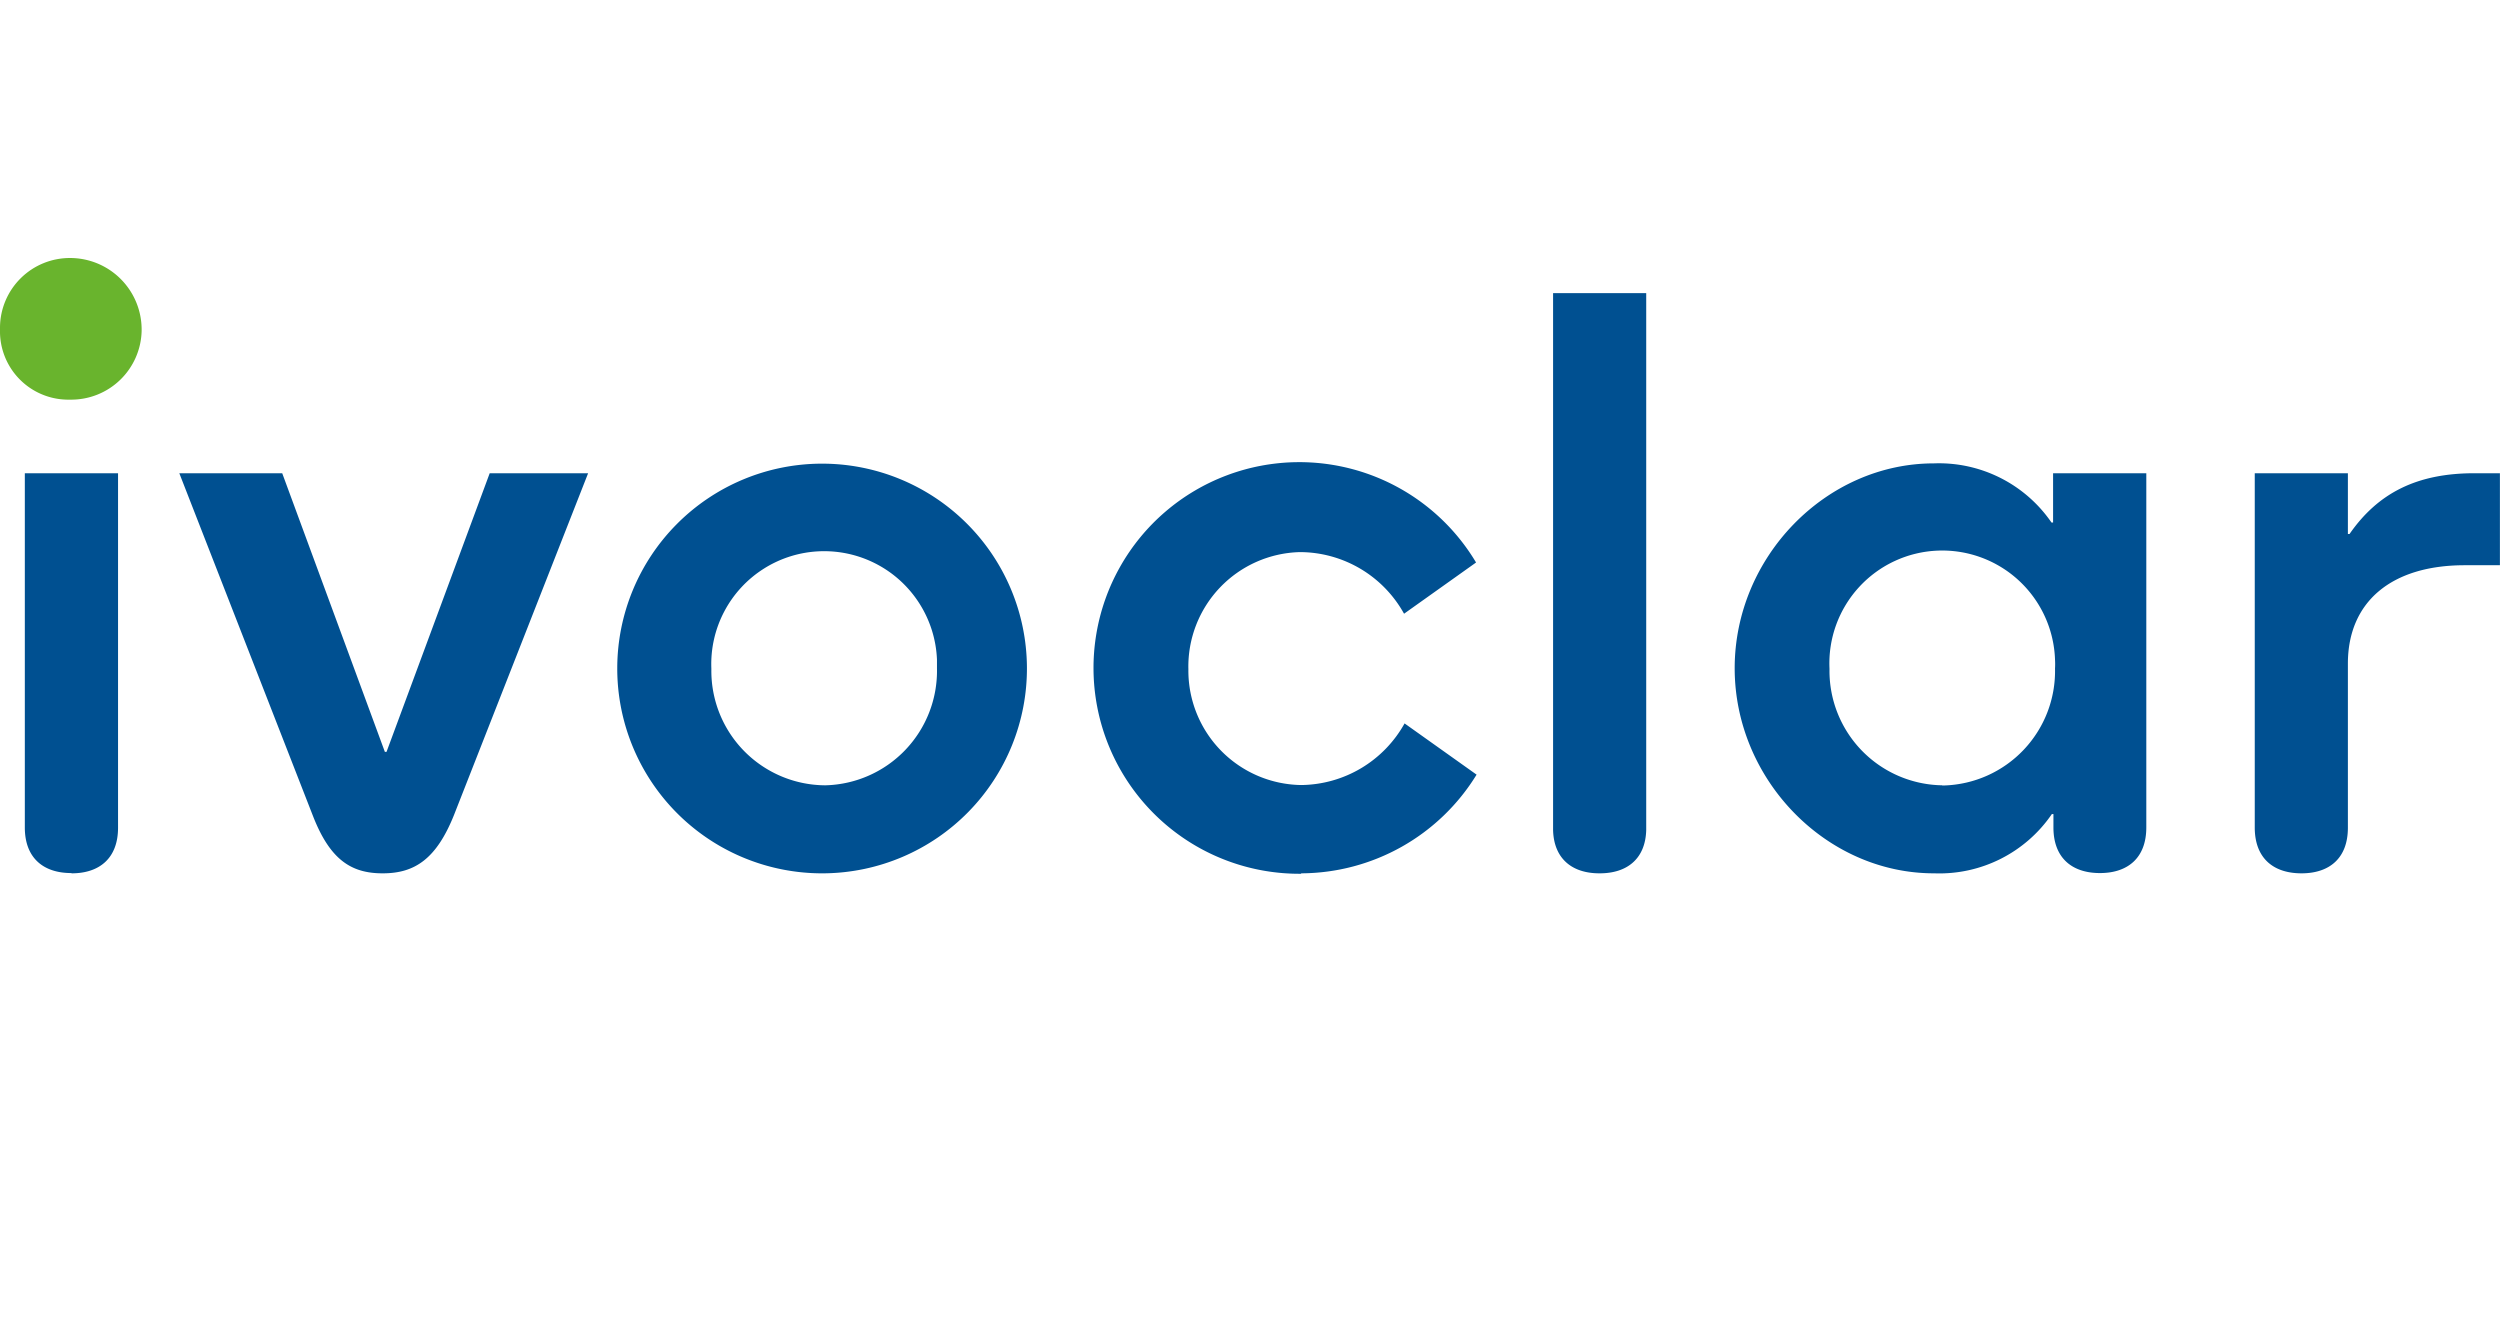 <svg xmlns="http://www.w3.org/2000/svg" viewBox="0 0 284 151"><path d="M8 45.4a8 8 0 0 0 8.09-7.81v-.1A8.13 8.13 0 0 0 8 29.31a7.94 7.94 0 0 0-8 7.87v.31a7.76 7.76 0 0 0 7.62 7.91Z" style="fill:#69b42d"/><path d="M261.45 99.21c3.19 0 5.27-1.73 5.27-5.18V75.39c0-7 4.91-11.18 13.27-11.18h4V53.76h-2.9c-6.46 0-10.91 2.19-14.18 6.9h-.19v-6.9h-10.58V94c0 3.48 2.1 5.21 5.31 5.21Zm-40.81-10a13 13 0 0 1-12.81-13.11v-.16a12.82 12.82 0 1 1 25.62-1 8.51 8.51 0 0 1 0 1 13 13 0 0 1-12.62 13.29h-.23Zm-.91 10a15.48 15.48 0 0 0 13.36-6.73h.18V94c0 3.45 2.1 5.18 5.28 5.18s5.27-1.73 5.27-5.18V53.76h-10.59v5.6h-.18a15.51 15.51 0 0 0-13.36-6.72c-12.27 0-22.63 10.64-22.63 23.27s10.36 23.3 22.63 23.3Zm-38 0c3.1 0 5.19-1.64 5.28-4.91v-61h-10.58v61c.09 3.27 2.18 4.91 5.26 4.91Zm-33.89 0A23.49 23.49 0 0 0 167.74 88l-8.18-5.82a13.6 13.6 0 0 1-11.72 7A13 13 0 0 1 135 76.11V76a13 13 0 0 1 12.64-13.28h.14a13.55 13.55 0 0 1 11.72 7l8.18-5.82a23.38 23.38 0 1 0-19.9 35.36Zm-54.18-10a13 13 0 0 1-12.85-13.09v-.18a12.82 12.82 0 0 1 25.63-1v1a13 13 0 0 1-12.65 13.27h-.17Zm-50.17 10c3.63 0 6.09-1.64 8.09-6.64l15.23-38.81H55.63L43.91 85.41h-.19L32.06 53.76H20.37l15.17 38.9c1.91 4.91 4.27 6.55 7.91 6.55Zm-35.35 0c3.17 0 5.27-1.73 5.27-5.18V53.76H2.82V94c0 3.45 2.09 5.18 5.28 5.18Zm85.52 0a23.27 23.27 0 1 0-23.54-23.27 23.27 23.27 0 0 0 23.54 23.27Z" style="fill:#005091"/></svg>